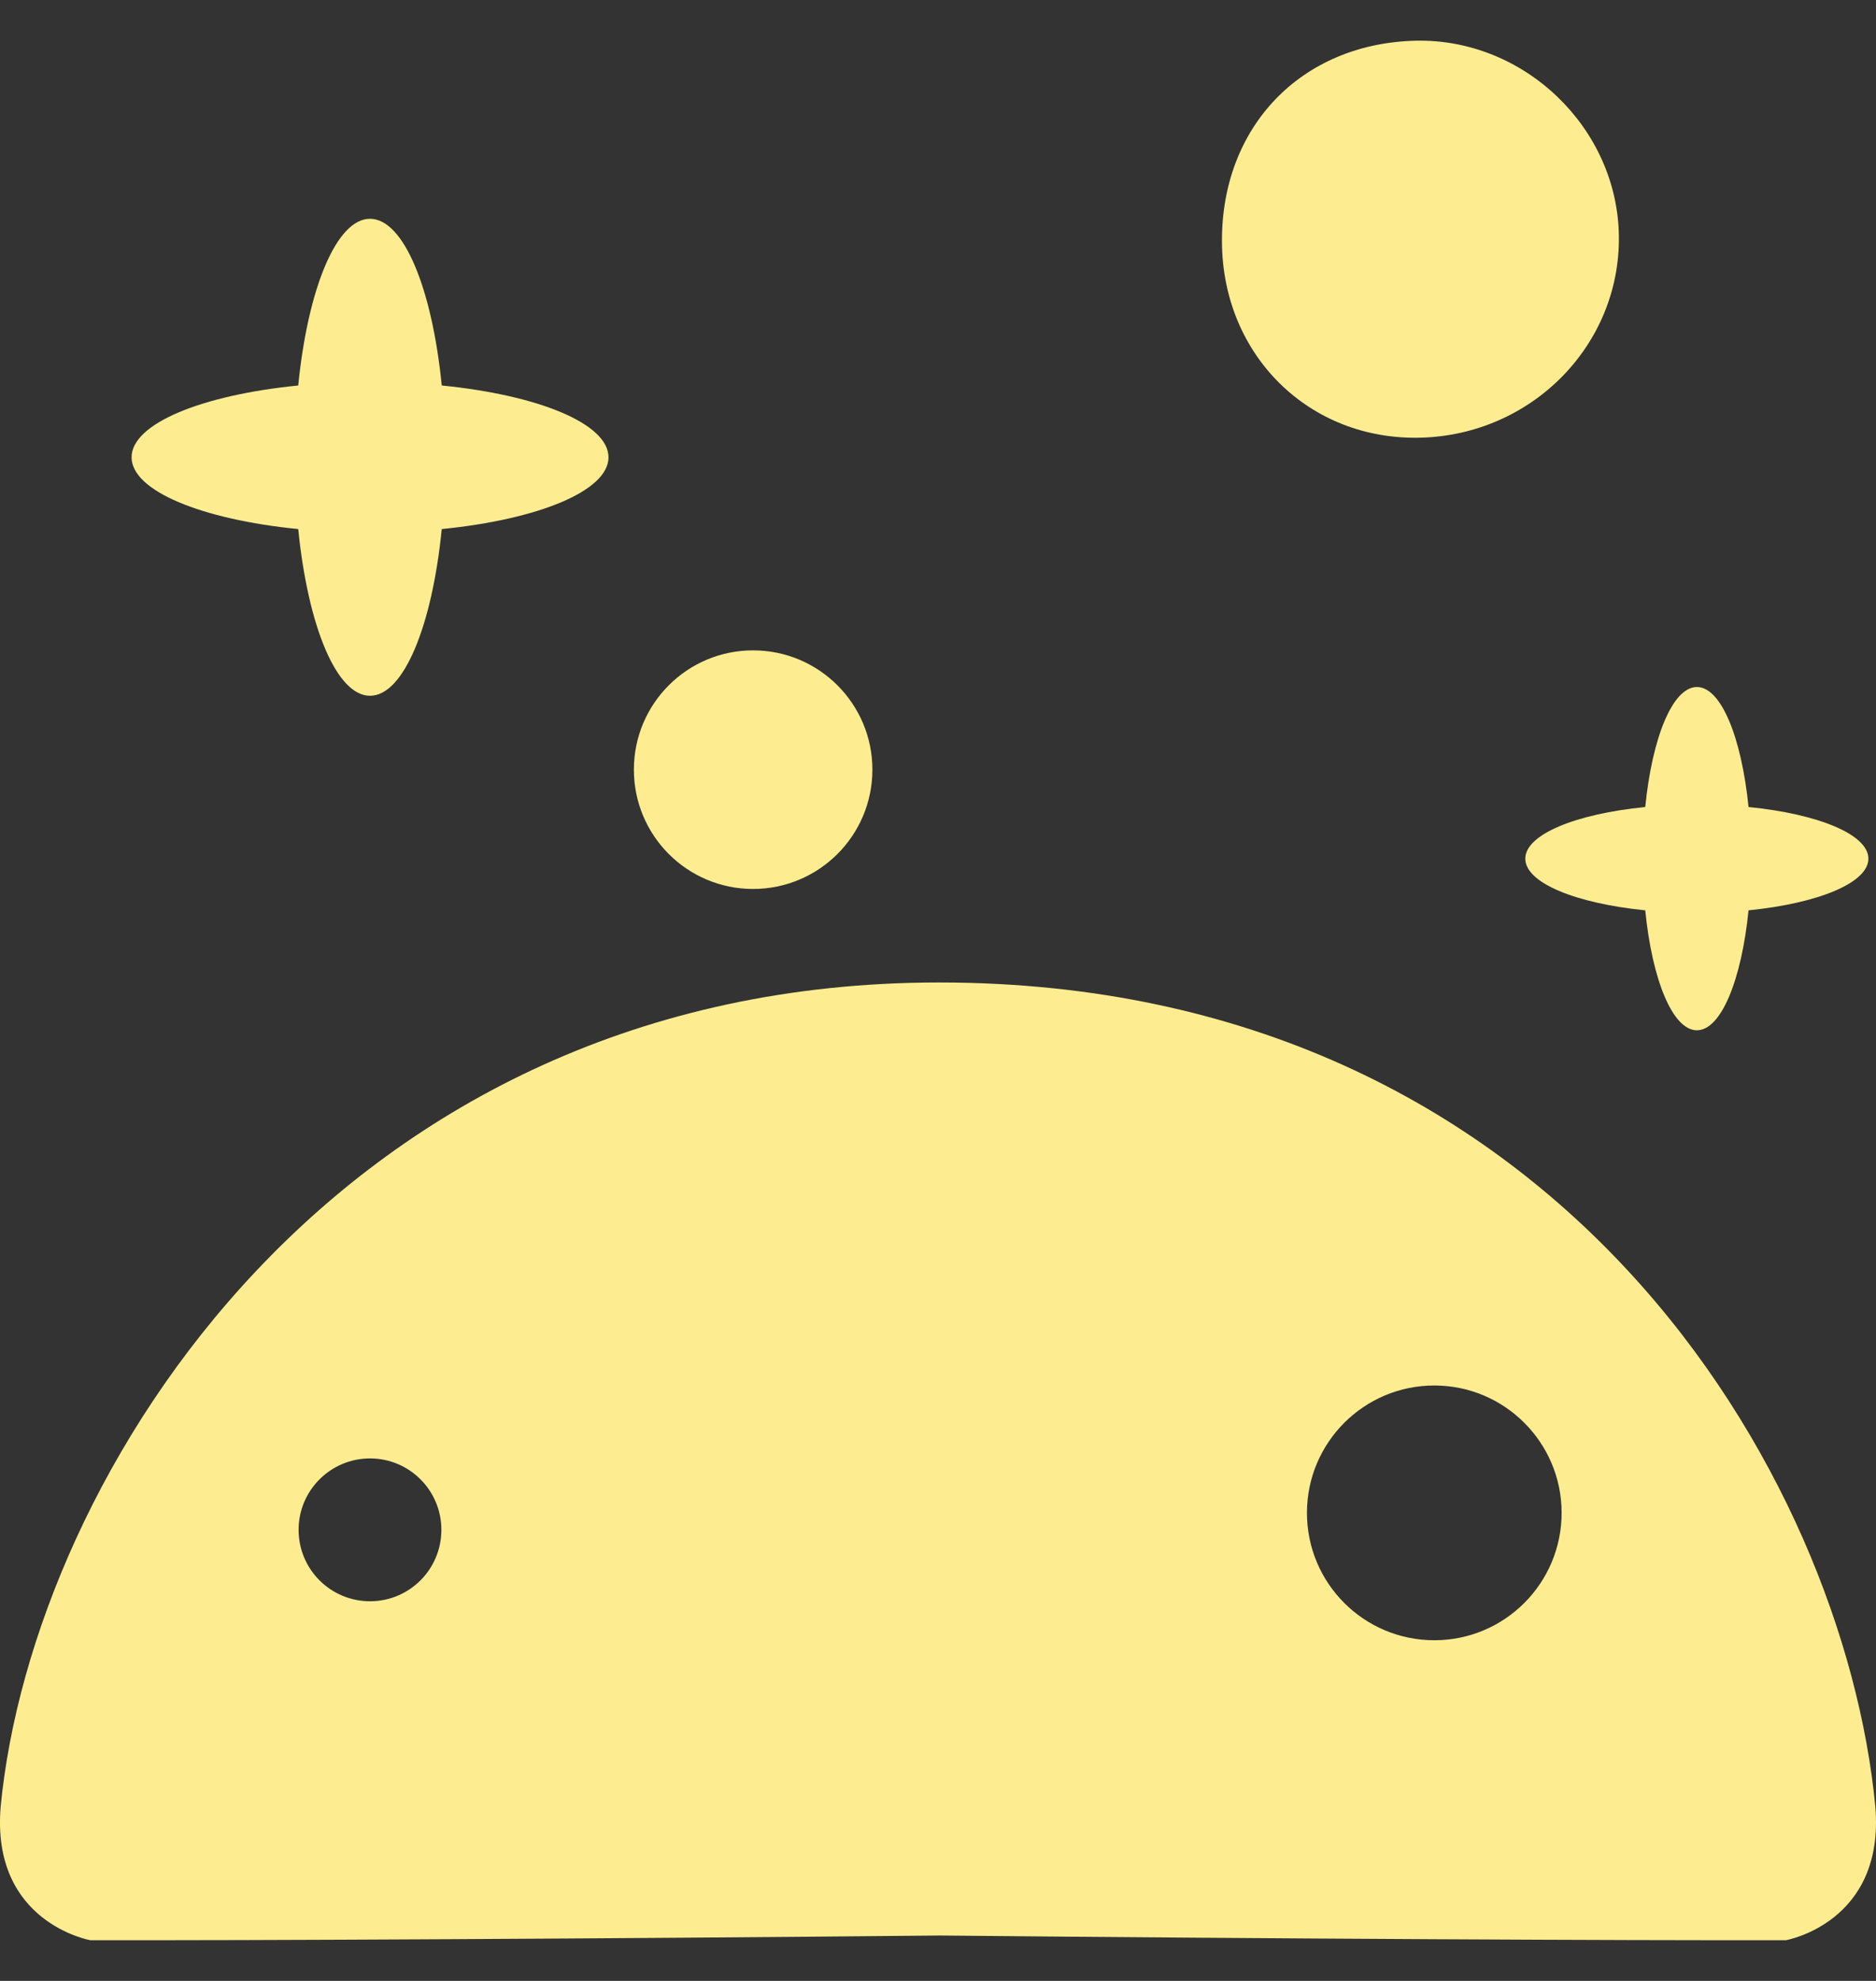 <svg width="36" height="38" viewBox="0 0 36 38" fill="none" xmlns="http://www.w3.org/2000/svg">
<rect x="0" y="0" width="36" height="38" fill="#333333" stroke="none"/>
<path d="M27.524 31.465C26.174 31.465 25.08 30.372 25.08 29.021C25.08 27.673 26.174 26.578 27.524 26.578C28.873 26.578 29.967 27.673 29.967 29.021C29.967 30.372 28.873 31.465 27.524 31.465ZM7.101 30.717C6.344 30.717 5.73 30.105 5.73 29.346C5.73 28.591 6.344 27.977 7.101 27.977C7.857 27.977 8.47 28.591 8.47 29.346C8.47 30.105 7.857 30.717 7.101 30.717ZM18.035 18.847H18.027H18.019C6.487 18.847 0.621 28.324 0.013 34.655C-0.177 36.884 1.733 37.219 1.733 37.219C4.843 37.225 11.495 37.192 18.046 37.129C24.579 37.192 31.172 37.225 34.272 37.219C34.272 37.219 36.175 36.884 35.987 34.655C35.381 28.324 29.928 18.855 18.035 18.847Z" fill="#FDED90"/>
<path d="M27.263 8.396C29.398 8.34 31.091 6.62 31.066 4.534C31.042 2.455 29.252 0.733 27.164 0.781C24.974 0.833 23.436 2.427 23.449 4.639C23.46 6.815 25.123 8.453 27.263 8.396Z" fill="#FDED90"/>
<path d="M14.451 17.053C15.715 17.053 16.741 16.029 16.741 14.764C16.741 13.5 15.715 12.476 14.451 12.476C13.188 12.476 12.164 13.5 12.164 14.764C12.164 16.029 13.188 17.053 14.451 17.053Z" fill="#FDED90"/>
<path d="M29.27 16.472C29.27 16.937 30.238 17.329 31.572 17.463C31.704 18.796 32.098 19.764 32.563 19.764C33.028 19.764 33.42 18.796 33.554 17.463C34.887 17.329 35.854 16.937 35.854 16.472C35.854 16.007 34.887 15.613 33.554 15.481C33.42 14.148 33.028 13.179 32.563 13.179C32.098 13.179 31.704 14.148 31.572 15.481C30.238 15.613 29.27 16.007 29.27 16.472Z" fill="#FDED90"/>
<path d="M5.723 10.149C5.908 12.003 6.455 13.347 7.1 13.347C7.747 13.347 8.293 12.003 8.477 10.149C10.331 9.965 11.677 9.417 11.677 8.772C11.677 8.127 10.331 7.579 8.477 7.395C8.293 5.539 7.747 4.197 7.1 4.197C6.455 4.197 5.908 5.539 5.723 7.395C3.869 7.579 2.525 8.127 2.525 8.772C2.525 9.417 3.869 9.965 5.723 10.149Z" fill="#FDED90"/>
</svg>
